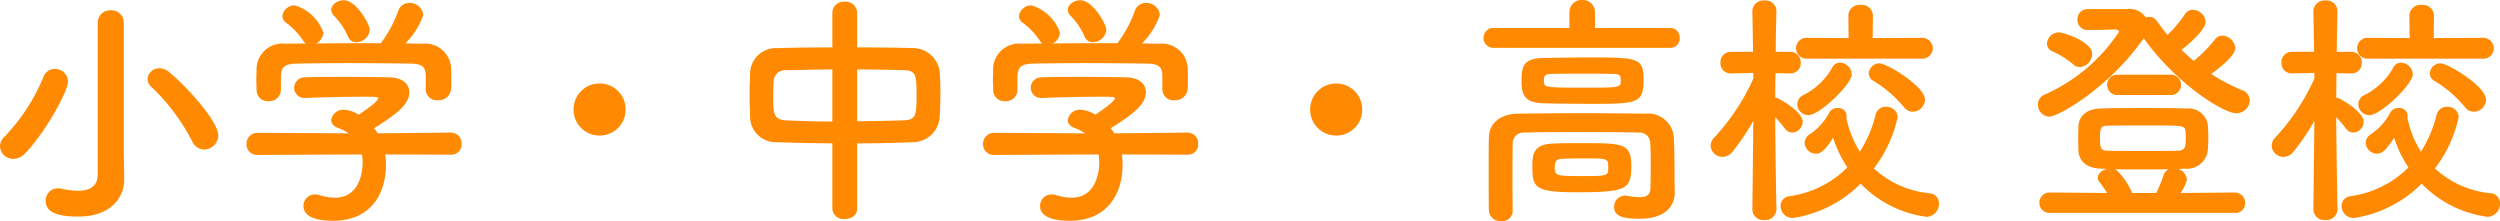<svg xmlns="http://www.w3.org/2000/svg" width="203.64" height="18" viewBox="0 0 203.64 18"><path d="M17.8-4.34A1.17,1.17,0,0,0,18.94-5.5c0-1.12-2.56-3.98-4.02-5.16a1.226,1.226,0,0,0-.76-.3.95.95,0,0,0-.98.86.929.929,0,0,0,.34.68A16.747,16.747,0,0,1,16.8-5.04,1.1,1.1,0,0,0,17.8-4.34Zm-6.56.08v-10.4a.99.99,0,0,0-1.04-1.02,1.012,1.012,0,0,0-1.08,1.02V-2.32C9.12-1.3,8.4-.98,7.5-.98a6.7,6.7,0,0,1-1.38-.18,1.14,1.14,0,0,0-.26-.02A.989.989,0,0,0,4.88-.16c0,.98,1.06,1.28,2.68,1.28,2.78,0,3.72-1.72,3.72-2.98V-1.9ZM3.18-4C4.72-5.56,6.7-9.02,6.7-9.9a1.046,1.046,0,0,0-1.08-1,.967.967,0,0,0-.92.64A15.522,15.522,0,0,1,1.56-5.42a1.139,1.139,0,0,0-.4.82,1.069,1.069,0,0,0,1.1,1.02A1.291,1.291,0,0,0,3.18-4Zm28.1-10.08c0-.46-1.1-2.42-2.12-2.42-.52,0-1.02.36-1.02.78a.7.7,0,0,0,.18.44,5.591,5.591,0,0,1,1.18,1.72.709.709,0,0,0,.68.48A1.123,1.123,0,0,0,31.28-14.08Zm4.56,4.84v.04a.888.888,0,0,0,1,.84.994.994,0,0,0,1.06-.88c.02-.2.02-.46.02-.74,0-.38,0-.8-.02-1.08a2.11,2.11,0,0,0-2.32-1.9c-.46,0-.94-.02-1.4-.02a6.167,6.167,0,0,0,1.46-2.32,1.1,1.1,0,0,0-1.14-.98.934.934,0,0,0-.9.64A9.885,9.885,0,0,1,32.18-13c-1.76,0-3.5,0-5.26.02a1.079,1.079,0,0,0,.58-.88,3.526,3.526,0,0,0-2.32-2.22,1.007,1.007,0,0,0-1.02.86.691.691,0,0,0,.26.52,5.657,5.657,0,0,1,1.4,1.44.884.884,0,0,0,.26.28l-1.68.02a2.11,2.11,0,0,0-2.34,1.92c0,.3-.02.64-.02.98,0,.32.02.62.02.88a.906.906,0,0,0,.96.9.935.935,0,0,0,1.02-.88v-1.18c.06-.7.24-.98,1.34-1,1.24-.02,2.64-.04,4.06-.04,1.74,0,3.54.02,5.14.04.82.02,1.26.16,1.26,1ZM37.9-3.92a.833.833,0,0,0,.86-.88.87.87,0,0,0-.88-.92l-5.96.06c-.08-.14-.18-.28-.28-.42C33.44-7.2,34.5-8.02,34.5-9c0-.62-.48-1.2-1.62-1.22-.92-.02-2.38-.04-3.84-.04-1.06,0-2.14,0-3,.04a.864.864,0,0,0-.92.84.835.835,0,0,0,.9.84h.04c1.4-.06,3.34-.1,4.62-.1.46,0,.84,0,1.06.02.14,0,.22.04.22.12,0,.24-1.06.98-1.58,1.32a2.512,2.512,0,0,0-1.18-.4.992.992,0,0,0-1.06.84c0,.26.18.52.6.66a3.373,3.373,0,0,1,.8.42l-7.4-.04a.887.887,0,0,0-.9.92.86.86,0,0,0,.92.88l8.48-.04a3.74,3.74,0,0,1,.06.68c0,.16,0,2.84-2.24,2.84a4.451,4.451,0,0,1-1.32-.22.936.936,0,0,0-.32-.04.926.926,0,0,0-.94.94c0,.78.84,1.2,2.4,1.2,3.48,0,4.32-2.72,4.32-4.52a6.29,6.29,0,0,0-.06-.88ZM52.12-7.6A2.108,2.108,0,0,0,50-9.72,2.108,2.108,0,0,0,47.88-7.6,2.108,2.108,0,0,0,50-5.48,2.108,2.108,0,0,0,52.12-7.6ZM68.96.5a.9.9,0,0,0,1,.82c.52,0,1.02-.28,1.02-.82V-4.84c1.56,0,3.1-.04,4.56-.1A2.184,2.184,0,0,0,77.7-6.98c.04-.6.06-1.32.06-2.02,0-.62-.02-1.22-.06-1.7a2.2,2.2,0,0,0-2.06-1.9c-1.44-.04-3.04-.06-4.66-.06V-15.5a.934.934,0,0,0-1.02-.88.916.916,0,0,0-1,.88v2.84c-1.6,0-3.16.02-4.54.06a2.093,2.093,0,0,0-2.16,2.06c-.02.54-.04,1.12-.04,1.72,0,.62.02,1.24.04,1.86a2.085,2.085,0,0,0,2.2,2.02c1.4.06,2.94.08,4.5.1Zm2.02-11.36c1.38,0,2.72.02,3.82.06.98.02,1.02.42,1.02,2.04,0,1.56-.04,2-1,2.04-1.18.04-2.5.06-3.84.08ZM68.96-6.62c-1.36,0-2.66-.04-3.78-.1-1.04-.04-1.04-.66-1.04-1.92,0-.46.02-.94.04-1.32a.923.923,0,0,1,.98-.84c1.08-.02,2.4-.06,3.8-.06Zm22.32-7.46c0-.46-1.1-2.42-2.12-2.42-.52,0-1.02.36-1.02.78a.7.7,0,0,0,.18.44,5.591,5.591,0,0,1,1.18,1.72.709.709,0,0,0,.68.48A1.123,1.123,0,0,0,91.28-14.08Zm4.56,4.84v.04a.888.888,0,0,0,1,.84.994.994,0,0,0,1.06-.88c.02-.2.02-.46.02-.74,0-.38,0-.8-.02-1.08a2.11,2.11,0,0,0-2.32-1.9c-.46,0-.94-.02-1.4-.02a6.167,6.167,0,0,0,1.46-2.32,1.1,1.1,0,0,0-1.14-.98.934.934,0,0,0-.9.64A9.885,9.885,0,0,1,92.18-13c-1.76,0-3.5,0-5.26.02a1.079,1.079,0,0,0,.58-.88,3.526,3.526,0,0,0-2.32-2.22,1.007,1.007,0,0,0-1.02.86.691.691,0,0,0,.26.52,5.657,5.657,0,0,1,1.4,1.44.885.885,0,0,0,.26.28l-1.68.02a2.11,2.11,0,0,0-2.34,1.92c0,.3-.02.64-.02.98,0,.32.02.62.02.88a.906.906,0,0,0,.96.9.935.935,0,0,0,1.02-.88v-1.18c.06-.7.24-.98,1.34-1,1.24-.02,2.64-.04,4.06-.04,1.74,0,3.54.02,5.14.04.82.02,1.26.16,1.26,1ZM97.9-3.92a.833.833,0,0,0,.86-.88.87.87,0,0,0-.88-.92l-5.96.06c-.08-.14-.18-.28-.28-.42C93.44-7.2,94.5-8.02,94.5-9c0-.62-.48-1.2-1.62-1.22-.92-.02-2.38-.04-3.84-.04-1.06,0-2.14,0-3,.04a.864.864,0,0,0-.92.84.835.835,0,0,0,.9.84h.04c1.4-.06,3.34-.1,4.62-.1.46,0,.84,0,1.06.02.14,0,.22.04.22.12,0,.24-1.06.98-1.58,1.32a2.512,2.512,0,0,0-1.18-.4.992.992,0,0,0-1.06.84c0,.26.18.52.6.66a3.373,3.373,0,0,1,.8.42l-7.4-.04a.887.887,0,0,0-.9.92.86.86,0,0,0,.92.88l8.48-.04a3.74,3.74,0,0,1,.06.68c0,.16,0,2.84-2.24,2.84a4.451,4.451,0,0,1-1.32-.22.936.936,0,0,0-.32-.04.926.926,0,0,0-.94.94c0,.78.84,1.2,2.4,1.2,3.48,0,4.32-2.72,4.32-4.52a6.29,6.29,0,0,0-.06-.88ZM112.12-7.6A2.108,2.108,0,0,0,110-9.72a2.108,2.108,0,0,0-2.12,2.12A2.108,2.108,0,0,0,110-5.48,2.108,2.108,0,0,0,112.12-7.6Zm25.08-5.02a.765.765,0,0,0,.78-.82.76.76,0,0,0-.78-.8h-6.12v-1.28a.986.986,0,0,0-1.04-1,.986.986,0,0,0-1.04,1v1.28h-6.14a.8.8,0,0,0-.86.8.809.809,0,0,0,.86.82Zm-2.16,2.56c0-1.74-.48-1.78-4.34-1.78-1.28,0-2.6.02-3.7.04-1.72.02-1.9.58-1.9,1.9,0,1.36.44,1.78,2.02,1.8,1.08.02,2.48.04,3.78.04C134.6-8.06,135.04-8.14,135.04-10.06Zm.56,8.86c0,.58-.36.74-.9.74a6.026,6.026,0,0,1-.96-.1.68.68,0,0,0-.2-.02.883.883,0,0,0-.9.9c0,.68.5.98,2.06.98,2.08,0,2.88-1.02,2.88-2.12V-.88c-.02-.54-.02-1.5-.02-1.74,0-.56,0-1.7-.06-2.76a2.1,2.1,0,0,0-2.32-1.88c-1.7-.02-3.54-.04-5.34-.04s-3.54.02-5.06.04c-1.44.02-2.32.82-2.34,1.92-.02.9-.02,1.96-.02,3,0,1.06,0,2.1.02,2.98a.909.909,0,0,0,1,.84.838.838,0,0,0,.94-.8V.64c-.02-.76-.02-1.74-.02-2.74s0-2,.02-2.8a.864.864,0,0,1,.88-.82c1.3-.04,2.88-.04,4.52-.04,1.66,0,3.36,0,4.88.04a.863.863,0,0,1,.92.82c.04.54.04,1.24.04,1.88C135.62-2.04,135.6-1.2,135.6-1.2Zm-8-3.62c-1.6.06-1.62.98-1.62,1.88,0,1.66.16,2.08,3.54,2.08,4.02,0,4.52-.18,4.52-2.12,0-1.88-.66-1.88-4.1-1.88C129.1-4.86,128.26-4.86,127.6-4.82Zm5.58-5.16c0,.58,0,.6-2.8.6-3.46,0-3.46,0-3.46-.6,0-.4.12-.52.66-.52.82-.02,1.68-.02,2.52-.02s1.68,0,2.42.02C133.18-10.5,133.18-10.3,133.18-9.98ZM132.16-2.9c0,.72,0,.72-2.18.72-2.04,0-2.18-.02-2.18-.7,0-.62.28-.68.52-.7.42-.02,1.04-.04,1.66-.04C132.16-3.62,132.16-3.62,132.16-2.9Zm25.48-8.84a.866.866,0,0,0,.96-.84.88.88,0,0,0-.96-.86l-3.94.02.02-1.84a.9.9,0,0,0-1-.86.9.9,0,0,0-1,.86l.02,1.84-3.36-.02a.853.853,0,0,0-.92.84.857.857,0,0,0,.92.86Zm-.66,4.32a1.008,1.008,0,0,0,.98-.98c0-1.1-3.12-2.96-3.7-2.96a.878.878,0,0,0-.88.82.722.722,0,0,0,.4.62,9.6,9.6,0,0,1,2.46,2.12A.908.908,0,0,0,156.98-7.42ZM152-10.48a1.013,1.013,0,0,0-.96-.94.716.716,0,0,0-.62.38,5.473,5.473,0,0,1-2.36,2.26.836.836,0,0,0-.5.76.905.905,0,0,0,.9.88C149.38-7.14,152-9.66,152-10.48Zm.72,8.92a9.141,9.141,0,0,0,5.36,2.7A1.048,1.048,0,0,0,159.1.06a.813.813,0,0,0-.78-.84A7.75,7.75,0,0,1,153.8-2.8,10.546,10.546,0,0,0,155.74-7a.9.9,0,0,0-.96-.82.842.842,0,0,0-.84.64,10.263,10.263,0,0,1-1.28,3.02,8.268,8.268,0,0,1-1.08-2.66.866.866,0,0,0-.02-.1.554.554,0,0,0,.02-.18.667.667,0,0,0-.74-.62.72.72,0,0,0-.68.38A4.772,4.772,0,0,1,148.6-5.6a.877.877,0,0,0-.44.72.938.938,0,0,0,.92.88c.4,0,.76-.3,1.4-1.3a9.64,9.64,0,0,0,1.16,2.42,8.287,8.287,0,0,1-4.7,2.34.794.794,0,0,0-.74.8.985.985,0,0,0,1,.98A9.9,9.9,0,0,0,152.72-1.56ZM145.86.54s-.08-4.4-.1-7.52a11.118,11.118,0,0,1,.8.94.754.754,0,0,0,.58.32A.912.912,0,0,0,148-6.6c0-.74-1.54-1.68-2-1.9a.533.533,0,0,0-.24-.06c0-.58.02-1.28.02-2l1.18.02H147a.828.828,0,0,0,.84-.88.849.849,0,0,0-.88-.88H145.8c.02-1.78.06-3.3.06-3.3v-.02a.877.877,0,0,0-.96-.86.9.9,0,0,0-1,.86v.02l.06,3.3h-1.8a.833.833,0,0,0-.86.88.828.828,0,0,0,.84.88h.02l1.82-.04v.46a17.7,17.7,0,0,1-3.16,4.78.982.982,0,0,0-.32.7.963.963,0,0,0,.96.9,1.039,1.039,0,0,0,.82-.42,18.463,18.463,0,0,0,1.7-2.52L143.9.54V.56a.881.881,0,0,0,.98.84.891.891,0,0,0,.98-.84Zm25.36-16.32a.812.812,0,0,0-.84.86.807.807,0,0,0,.84.84c1.14,0,1.48-.02,2.22-.04.2,0,.32.06.32.2a14.064,14.064,0,0,1-6.04,5.1.875.875,0,0,0-.56.82.973.973,0,0,0,.94.98c.68,0,4.72-2.24,7.58-6.24a.608.608,0,0,0,.1-.14c2.56,3.6,6.44,6.1,7.52,6.1a1.091,1.091,0,0,0,1.12-1.04.928.928,0,0,0-.64-.84,14.192,14.192,0,0,1-2.5-1.32c.48-.34,1.96-1.46,1.96-2.1a1.116,1.116,0,0,0-1.04-1.02.772.772,0,0,0-.64.34,11.375,11.375,0,0,1-1.7,1.72c-.34-.28-.68-.58-1-.9,1.18-.92,1.96-1.82,1.96-2.28a1.064,1.064,0,0,0-1.04-.98.756.756,0,0,0-.66.38,10.122,10.122,0,0,1-1.4,1.66c-.32-.36-.6-.76-.88-1.14a.717.717,0,0,0-.62-.32.681.681,0,0,0-.28.04,1.569,1.569,0,0,0-1.52-.68h-3.18Zm6.7,7a.832.832,0,0,0,.9-.82.835.835,0,0,0-.9-.84H173.7a.835.835,0,0,0-.9.84.832.832,0,0,0,.9.82Zm-7.34-2.28a1.085,1.085,0,0,0,1-1.06c0-1.02-2.36-1.76-2.7-1.76a.969.969,0,0,0-.98.9.7.7,0,0,0,.48.66,7.187,7.187,0,0,1,1.68,1.06A.775.775,0,0,0,170.58-11.06ZM183.18.82a.782.782,0,0,0,.86-.8.84.84,0,0,0-.86-.86l-4.4.04a3.319,3.319,0,0,0,.52-1.1,1,1,0,0,0-.72-.86l.6-.02A1.694,1.694,0,0,0,181-4.28c.02-.28.04-.68.04-1.06s-.02-.76-.04-1.02a1.587,1.587,0,0,0-1.74-1.32c-1.14-.04-2.32-.04-3.48-.04s-2.34,0-3.5.04c-1.3.02-1.78.74-1.82,1.44,0,.24-.02.6-.02.96,0,.38.02.74.02,1.02.04.84.64,1.44,1.84,1.48l.5.02c-.4.08-.76.38-.76.72a.549.549,0,0,0,.14.36,7.88,7.88,0,0,1,.62.88l-4.64-.04a.829.829,0,0,0-.88.84.815.815,0,0,0,.88.82Zm-4.6-5.06c-.86.02-1.88.02-2.88.02s-2,0-2.84-.02c-.58,0-.64-.22-.64-1.02,0-.82.06-1.02.62-1.02,1-.02,2.2-.02,3.34-.02,2.84,0,2.96,0,3,.48a4.207,4.207,0,0,1,.02.56C179.2-4.6,179.18-4.28,178.58-4.24ZM174.84-.8a5.891,5.891,0,0,0-1.22-1.82.545.545,0,0,0-.24-.12c.62.02,1.26.02,1.88.02.86,0,1.7,0,2.56-.02a.782.782,0,0,0-.42.48,11.909,11.909,0,0,1-.6,1.46Zm28.5-10.94a.866.866,0,0,0,.96-.84.88.88,0,0,0-.96-.86l-3.94.02.02-1.84a.9.9,0,0,0-1-.86.9.9,0,0,0-1,.86l.02,1.84-3.36-.02a.853.853,0,0,0-.92.84.857.857,0,0,0,.92.86Zm-.66,4.32a1.008,1.008,0,0,0,.98-.98c0-1.1-3.12-2.96-3.7-2.96a.878.878,0,0,0-.88.82.722.722,0,0,0,.4.62,9.6,9.6,0,0,1,2.46,2.12A.908.908,0,0,0,202.68-7.42Zm-4.98-3.06a1.013,1.013,0,0,0-.96-.94.716.716,0,0,0-.62.38,5.473,5.473,0,0,1-2.36,2.26.836.836,0,0,0-.5.76.905.905,0,0,0,.9.88C195.08-7.14,197.7-9.66,197.7-10.48Zm.72,8.92a9.141,9.141,0,0,0,5.36,2.7A1.048,1.048,0,0,0,204.8.06a.813.813,0,0,0-.78-.84A7.75,7.75,0,0,1,199.5-2.8,10.546,10.546,0,0,0,201.44-7a.9.9,0,0,0-.96-.82.842.842,0,0,0-.84.64,10.263,10.263,0,0,1-1.28,3.02,8.268,8.268,0,0,1-1.08-2.66.866.866,0,0,0-.02-.1.554.554,0,0,0,.02-.18.667.667,0,0,0-.74-.62.72.72,0,0,0-.68.38A4.772,4.772,0,0,1,194.3-5.6a.877.877,0,0,0-.44.72.938.938,0,0,0,.92.88c.4,0,.76-.3,1.4-1.3a9.64,9.64,0,0,0,1.16,2.42,8.287,8.287,0,0,1-4.7,2.34.794.794,0,0,0-.74.8.985.985,0,0,0,1,.98A9.9,9.9,0,0,0,198.42-1.56ZM191.56.54s-.08-4.4-.1-7.52a11.118,11.118,0,0,1,.8.94.754.754,0,0,0,.58.32.912.912,0,0,0,.86-.88c0-.74-1.54-1.68-2-1.9a.533.533,0,0,0-.24-.06c0-.58.02-1.28.02-2l1.18.02h.04a.828.828,0,0,0,.84-.88.849.849,0,0,0-.88-.88H191.5c.02-1.78.06-3.3.06-3.3v-.02a.877.877,0,0,0-.96-.86.9.9,0,0,0-1,.86v.02l.06,3.3h-1.8a.833.833,0,0,0-.86.88.828.828,0,0,0,.84.88h.02l1.82-.04v.46a17.7,17.7,0,0,1-3.16,4.78.982.982,0,0,0-.32.7.963.963,0,0,0,.96.9,1.039,1.039,0,0,0,.82-.42,18.463,18.463,0,0,0,1.7-2.52L189.6.54V.56a.881.881,0,0,0,.98.84.891.891,0,0,0,.98-.84Z" transform="translate(-1.16 16.52)" fill="#ff8901"/></svg>